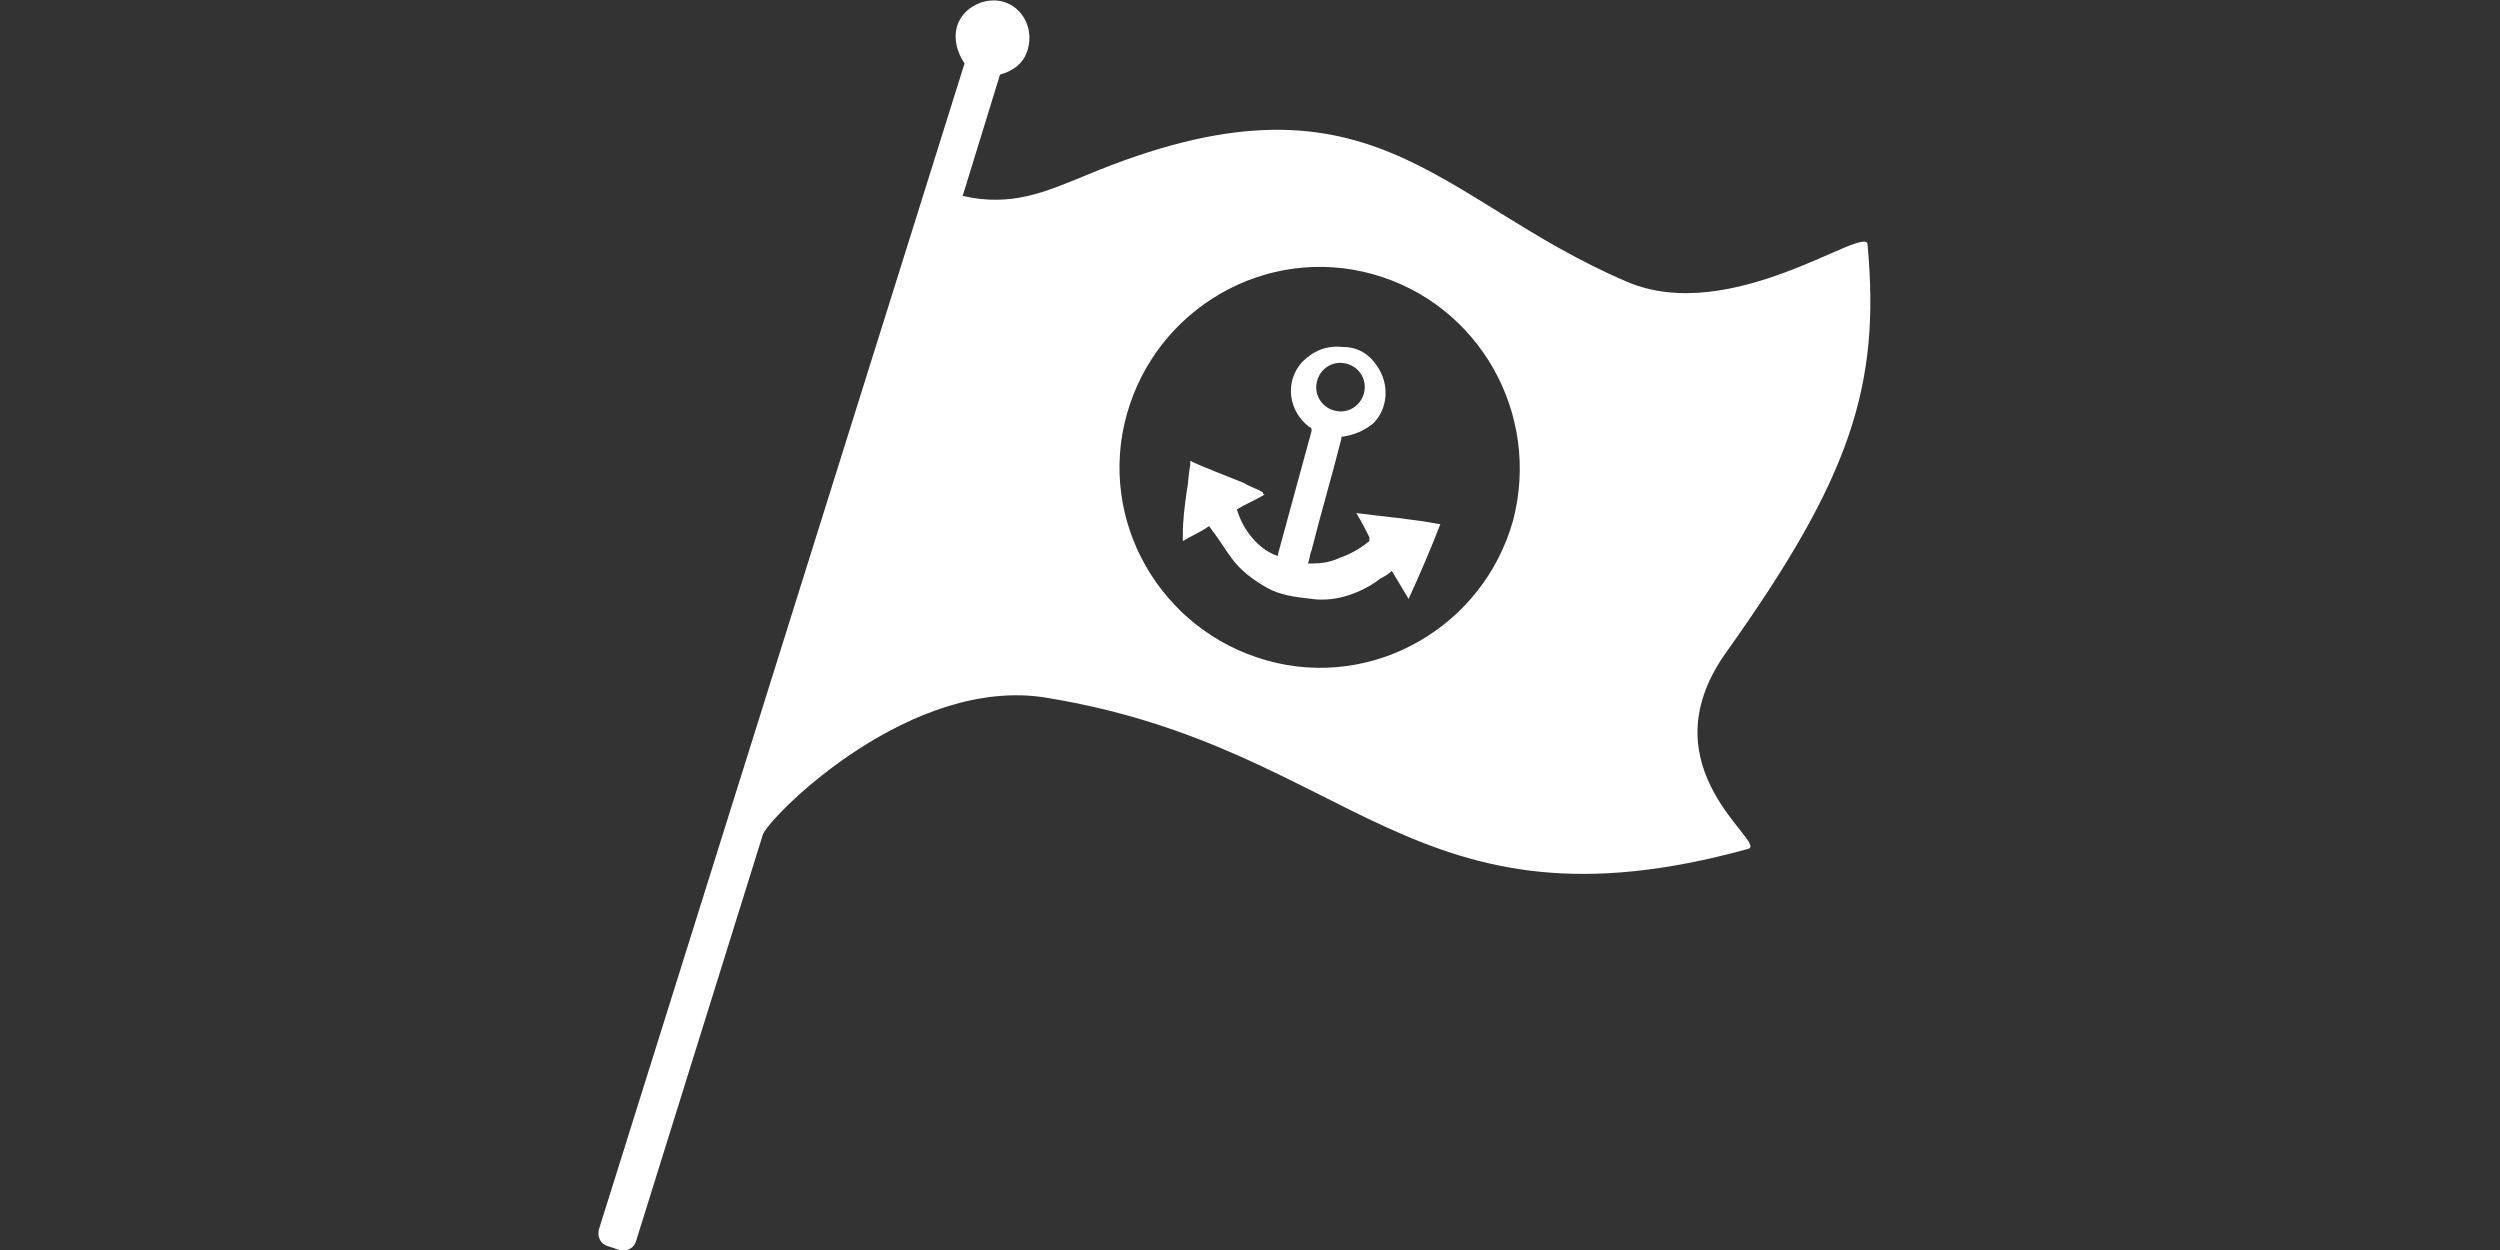 <?xml version="1.0" encoding="utf-8"?>
<!-- Generator: Adobe Illustrator 22.0.1, SVG Export Plug-In . SVG Version: 6.00 Build 0)  -->
<!DOCTYPE svg PUBLIC "-//W3C//DTD SVG 1.1//EN" "http://www.w3.org/Graphics/SVG/1.1/DTD/svg11.dtd">
<svg version="1.1" id="Слой_1" xmlns="http://www.w3.org/2000/svg" xmlns:xlink="http://www.w3.org/1999/xlink" x="0px" y="0px"
	 viewBox="0 0 134 67" style="enable-background:new 0 0 134 67;" xml:space="preserve">
<rect x="0" y="0" width="134" height="67" fill="#333333" stroke="none"/>
<style type="text/css">
	.st0{fill:#FFFFFF;}
</style>
<title>Group_12_2_</title>
<desc>Created with Sketch.</desc>
<g>
	<path class="st0" d="M92.5,35c6.7-9.4,8.3-14.3,7.6-21.9c-0.1-1.1-7.3,4.4-12.9,2c-10.3-4.4-13.7-12.1-29-5.7
		c-2.2,0.9-4,1.7-6.6,1.1l2-6.5c0.7-0.2,1.3-0.6,1.5-1.4c0.3-1.1-0.3-2.2-1.3-2.5s-2.2,0.3-2.5,1.3c-0.2,0.7,0,1.4,0.4,2L32.1,65.9
		c-0.1,0.4,0.1,0.8,0.5,0.9l0.6,0.2c0.4,0.1,0.8-0.1,0.9-0.5l6.8-21.8c0.6-1.2,8-8.5,15.2-7.3c16.5,2.7,19.5,13.1,37.6,8.1
		C94.8,45.2,88.1,41.2,92.5,35z M81.1,27.9c-1.6,5.7-7.5,9.1-13.2,7.5c-5.7-1.6-9.1-7.5-7.5-13.2c1.6-5.7,7.5-9.1,13.2-7.5
		C79.3,16.3,82.6,22.2,81.1,27.9z"/>
	<path class="st0" d="M72.7,27.5C72.7,27.5,72.7,27.5,72.7,27.5c0.3,0.5,0.5,0.9,0.7,1.3c0,0.1,0,0.1,0,0.2c-0.5,0.4-1,0.7-1.6,0.9
		c-0.4,0.2-0.9,0.3-1.4,0.3c-0.1,0-0.2,0-0.3,0c0.1-0.2,0.1-0.5,0.2-0.7c0.5-2,1.1-4,1.6-6c0-0.1,0-0.1,0.1-0.1
		c0.6-0.1,1.1-0.3,1.6-0.7c0.8-0.8,0.9-2.1,0.2-3.1c-0.4-0.6-1-1-1.8-1c-0.9-0.1-1.6,0.2-2.2,0.8c-1,1.1-0.7,2.7,0.4,3.5
		c0.1,0,0.1,0.1,0.1,0.2c-0.6,2.2-1.2,4.4-1.8,6.6c0,0,0,0.1,0,0.1c-1-0.3-1.9-1.4-2.2-2.5c0.5-0.3,1-0.5,1.5-0.8
		c-0.1,0-0.1,0-0.1-0.1c-0.3-0.2-0.7-0.3-1-0.5c-0.5-0.2-1-0.4-1.5-0.6c-0.5-0.2-1-0.4-1.4-0.6c0,0,0,0.1,0,0.1c0,0,0,0.1,0,0.1
		c-0.1,0.5-0.1,1-0.2,1.5c-0.1,0.7-0.2,1.5-0.2,2.2c0,0.1,0,0.3,0,0.4c0.5-0.3,1-0.5,1.4-0.8c0.1,0.1,0.2,0.3,0.3,0.4
		c0.3,0.4,0.6,0.9,0.9,1.3c0.5,0.7,1.2,1.2,1.9,1.6c0.7,0.4,1.5,0.5,2.4,0.6c0.7,0.1,1.4,0,2-0.2c0.6-0.2,1.2-0.5,1.7-0.9
		c0.2-0.1,0.4-0.2,0.6-0.4c0.3,0.5,0.6,1,0.9,1.5c0.6-1.3,1.2-2.7,1.7-4C75.6,27.8,74.2,27.7,72.7,27.5z M70.6,20.4
		c0.2-0.7,0.9-1.1,1.6-0.9c0.7,0.2,1.1,0.9,0.9,1.6c-0.2,0.7-0.9,1.1-1.6,0.9C70.8,21.8,70.4,21.1,70.6,20.4z"/>
</g>
</svg>
